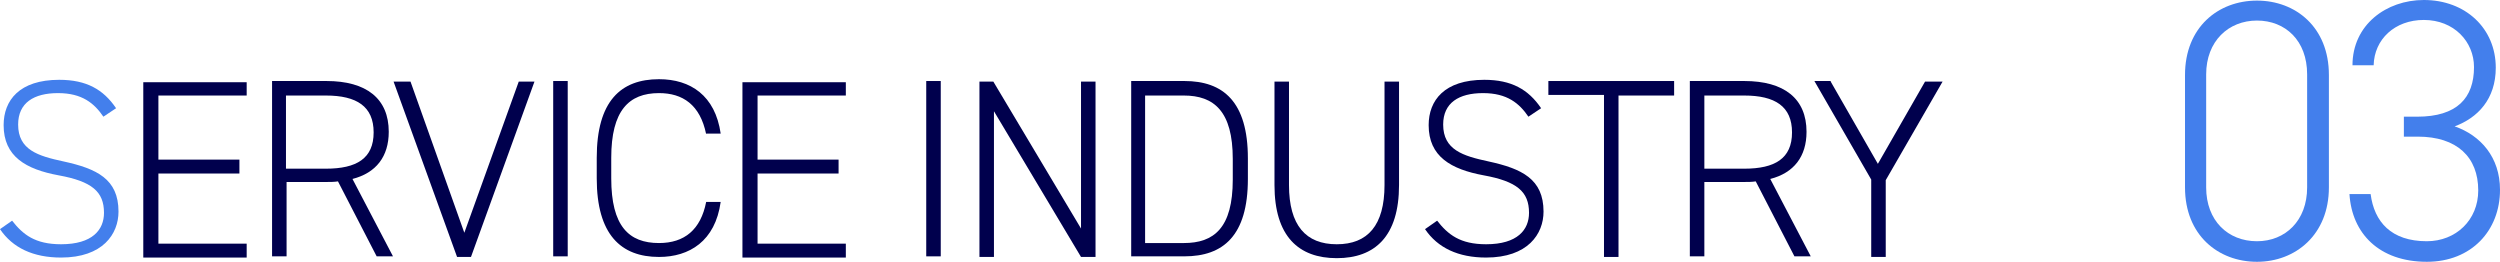 <?xml version="1.0" encoding="utf-8"?>
<!-- Generator: Adobe Illustrator 26.0.1, SVG Export Plug-In . SVG Version: 6.00 Build 0)  -->
<svg version="1.1" id="レイヤー_1" xmlns="http://www.w3.org/2000/svg" xmlns:xlink="http://www.w3.org/1999/xlink" x="0px"
	 y="0px" width="413.5px" height="43.3px" viewBox="0 0 413.5 43.3" style="enable-background:new 0 0 413.5 43.3;"
	 xml:space="preserve">
<style type="text/css">
	.st0{fill:#437FEC;}
	.st1{fill:#00004D;}
</style>
<g>
	<g>
		<path class="st0" d="M17.1,19.3c-1.5-2.2-3.5-3.9-7.5-3.9S3,17,3,20.6c0,4.2,3.3,5.2,7.5,6.1c5.5,1.2,9.1,2.9,9.1,8.3
			c0,3.7-2.6,7.6-9.5,7.6c-4.6,0-8-1.6-10.1-4.7l2-1.4c1.8,2.3,3.8,3.9,8.1,3.9c5.2,0,7.1-2.4,7.1-5.2c0-3.5-2-5.2-7.5-6.2
			c-5.4-1-9.1-3.1-9.1-8.3c0-4.1,2.6-7.5,9.2-7.5c4.5,0,7.3,1.6,9.4,4.7L17.1,19.3z"/>
		<path class="st1" d="M40.8,13.5v2.3H26.2v10.6h13.4v2.3H26.2v11.6h14.6v2.3H23.7v-29h17.1V13.5z"/>
		<path class="st1" d="M62.3,42.4L55.9,30c-0.6,0.1-1.3,0.1-1.9,0.1h-6.6v12.3H45v-29h9c6.6,0,10.3,2.9,10.3,8.4
			c0,4.1-2.1,6.8-6,7.8L65,42.4L62.3,42.4L62.3,42.4z M53.9,27.9c5.1,0,7.9-1.7,7.9-6s-2.8-6.1-7.9-6.1h-6.6v12.1H53.9z"/>
		<path class="st1" d="M67.9,13.5l8.9,25l9-25h2.6l-10.5,29h-2.3l-10.5-29H67.9z"/>
		<path class="st1" d="M93.9,42.4h-2.4v-29h2.4V42.4z"/>
		<path class="st1" d="M116.8,22.2c-1-4.9-3.9-6.8-7.8-6.8c-5,0-7.9,2.9-7.9,10.7v3.4c0,7.9,2.9,10.7,7.9,10.7
			c4.2,0,6.9-2.2,7.8-6.8h2.4c-0.9,6.5-5.2,9.1-10.2,9.1c-6.3,0-10.3-3.7-10.3-13v-3.4c0-9.4,4-13,10.3-13c5.2,0,9.3,2.7,10.2,9
			h-2.4V22.2z"/>
		<path class="st1" d="M139.9,13.5v2.3h-14.6v10.6h13.4v2.3h-13.4v11.6h14.6v2.3h-17.1v-29h17.1V13.5z"/>
		<path class="st1" d="M155.6,42.4h-2.4v-29h2.4V42.4z"/>
		<path class="st1" d="M181.2,13.5v29h-2.4l-14.4-24.1v24.1H162v-29h2.3l14.5,24.3V13.5H181.2z"/>
		<path class="st1" d="M187.1,42.4v-29h8.8c6.4,0,10.5,3.4,10.5,12.8v3.4c0,9.4-4.1,12.8-10.5,12.8H187.1z M203.9,29.7v-3.4
			c0-7.9-3.1-10.5-8.1-10.5h-6.4v24.4h6.4C200.8,40.2,203.9,37.7,203.9,29.7z"/>
		<path class="st1" d="M210.8,30.6V13.5h2.4v17.1c0,6.7,2.8,9.8,7.9,9.8s7.9-3.1,7.9-9.8V13.5h2.4v17.1c0,8.5-4,12.1-10.3,12.1
			S210.8,39.1,210.8,30.6z"/>
		<path class="st1" d="M252.8,19.3c-1.5-2.2-3.5-3.9-7.5-3.9s-6.6,1.6-6.6,5.2c0,4.2,3.3,5.2,7.5,6.1c5.5,1.2,9.1,2.9,9.1,8.3
			c0,3.7-2.6,7.6-9.5,7.6c-4.6,0-8-1.6-10.1-4.7l2-1.4c1.8,2.3,3.8,3.9,8.1,3.9c5.2,0,7.1-2.4,7.1-5.2c0-3.5-2-5.2-7.5-6.2
			c-5.4-1-9.1-3.1-9.1-8.3c0-4.1,2.6-7.5,9.2-7.5c4.5,0,7.3,1.6,9.4,4.7L252.8,19.3z"/>
		<path class="st1" d="M276.9,13.5v2.3h-9.2v26.7h-2.4V15.7h-9.2v-2.3h20.8V13.5z"/>
		<path class="st1" d="M296.8,42.4L290.4,30c-0.6,0.1-1.3,0.1-1.9,0.1h-6.6v12.3h-2.4v-29h9c6.6,0,10.3,2.9,10.3,8.4
			c0,4.1-2.1,6.8-6,7.8l6.7,12.8L296.8,42.4L296.8,42.4z M288.5,27.9c5.1,0,7.9-1.7,7.9-6s-2.8-6.1-7.9-6.1h-6.6v12.1H288.5z"/>
		<path class="st1" d="M302.8,13.5l7.8,13.6l7.8-13.6h2.9l-9.4,16.3v12.7h-2.4V29.7l-9.4-16.3h2.7L302.8,13.5L302.8,13.5z"/>
	</g>
</g>
<g>
	<g>
		<g>
			<g>
				<path class="st0" d="M385.2,31c0,7.8-5.5,12.3-11.9,12.3s-11.9-4.4-11.9-12.3V12.4c0-7.9,5.5-12.3,11.9-12.3s11.9,4.4,11.9,12.3
					V31z M373.3,3.4c-4.7,0-8.4,3.4-8.4,8.9V31c0,5.5,3.6,8.9,8.4,8.9c4.7,0,8.3-3.4,8.3-8.9V12.3C381.6,6.7,378,3.4,373.3,3.4z"/>
				<path class="st0" d="M397.5,19.3h2.3c6.6,0,9.4-3.1,9.4-8.2c0-4.2-3.3-7.8-8.3-7.8c-4.8,0-8.2,3.2-8.3,7.5h-3.5
					c0-6.7,5.6-10.8,11.8-10.8c6.9,0,11.9,4.7,11.9,11.2c0,5.2-3,8.3-6.8,9.7c4.3,1.5,7.5,5.1,7.5,10.5c0,6.7-4.7,11.9-12.1,11.9
					c-7.9,0-12.4-4.7-12.8-11.2h3.5c0.6,4.6,3.4,7.8,9.3,7.8c4.8,0,8.5-3.5,8.5-8.4c0-5.5-3.5-8.9-10-8.9h-2.3v-3.3H397.5z"/>
			</g>
		</g>
	</g>
</g>
</svg>

